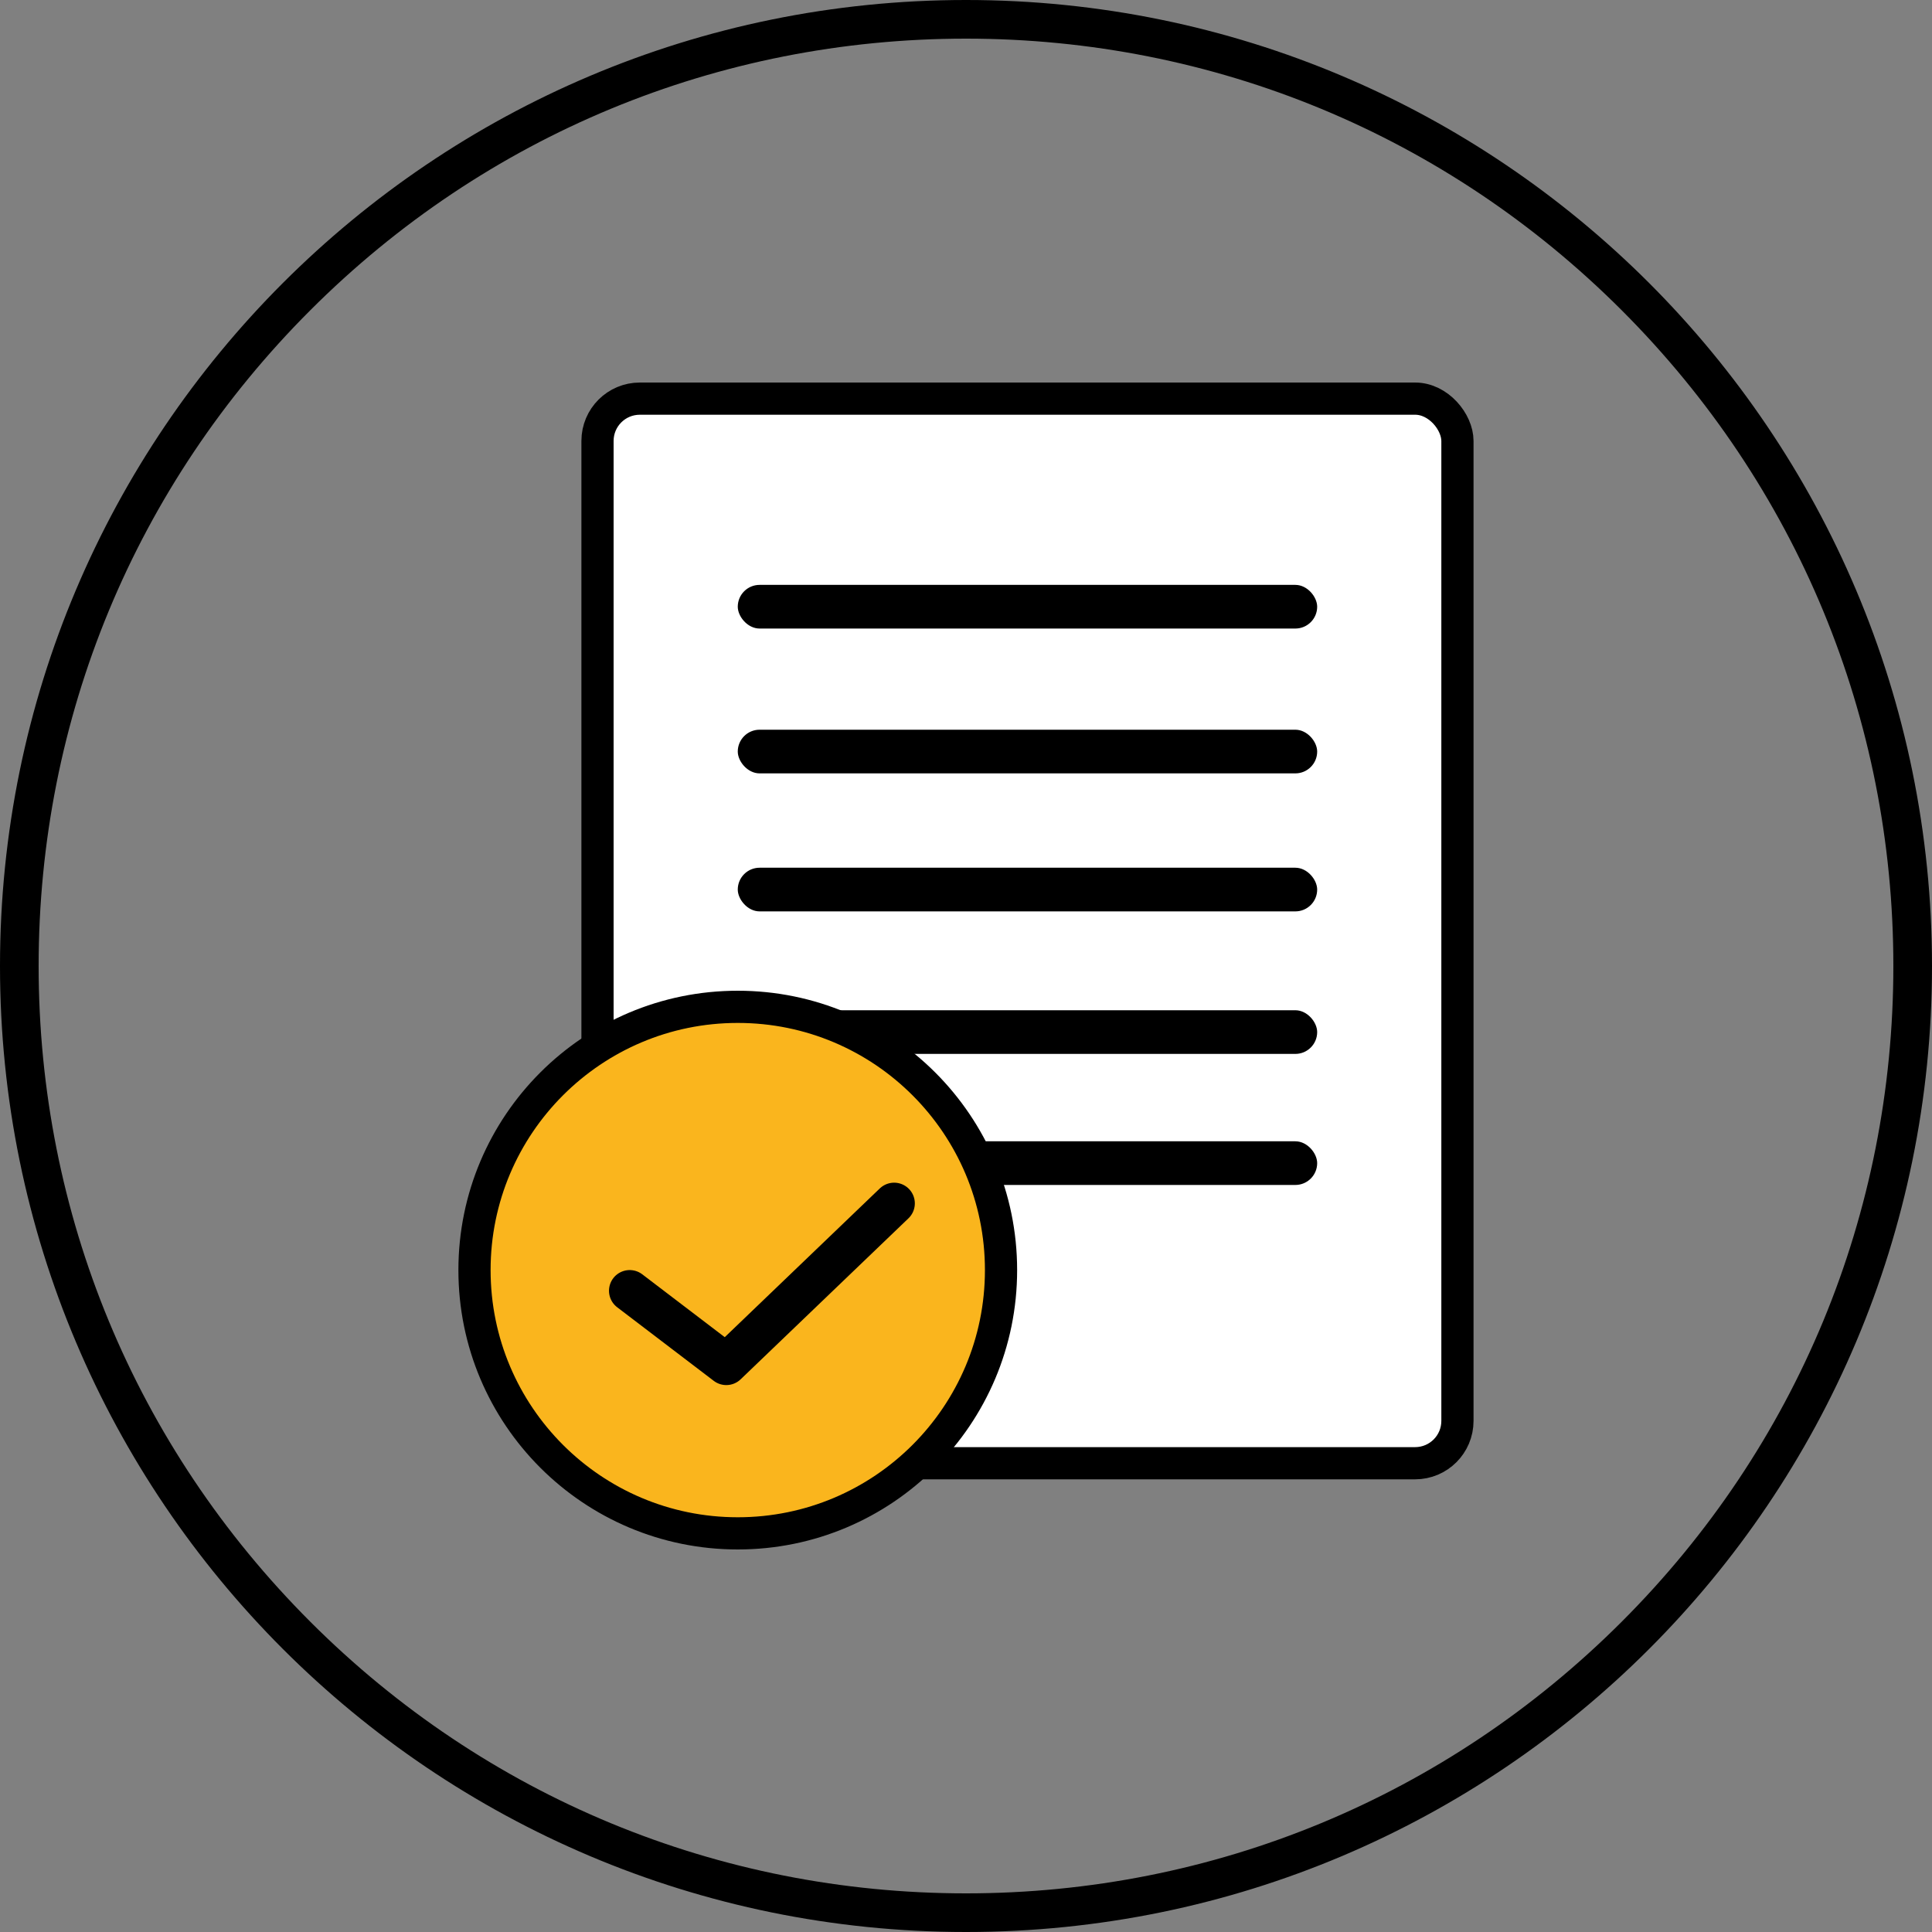 <?xml version="1.0" encoding="UTF-8"?>
<svg id="alquiler" xmlns="http://www.w3.org/2000/svg" viewBox="0 0 300 300">
  <rect x="0" y="0" width="300" height="300" fill="#808080" stroke="none"/>
  <path d="M150,6c38.46,0,74.63,14.98,101.82,42.18,27.2,27.2,42.18,63.36,42.18,101.82s-14.98,74.63-42.18,101.82-63.36,42.18-101.82,42.18-74.63-14.98-101.82-42.18S6,188.46,6,150s14.98-74.63,42.18-101.82C75.37,20.98,111.54,6,150,6M150,0C67.16,0,0,67.16,0,150s67.16,150,150,150,150-67.16,150-150S232.84,0,150,0h0Z" fill="#000" stroke-width="0"/>
  <g>
    <rect x="92.78" y="61.9" width="133.53" height="165.31" rx="6.57" ry="6.57" fill="#fff" stroke="#000" stroke-miterlimit="10" stroke-width="5"/>
    <rect x="114.56" y="90.82" width="89.97" height="6.78" rx="3.39" ry="3.39" fill="#000" stroke-width="0"/>
    <rect x="114.56" y="113.31" width="89.97" height="6.78" rx="3.39" ry="3.39" fill="#000" stroke-width="0"/>
    <rect x="114.56" y="134.74" width="89.97" height="6.78" rx="3.39" ry="3.39" fill="#000" stroke-width="0"/>
    <rect x="114.56" y="156.87" width="89.97" height="6.78" rx="3.39" ry="3.39" fill="#000" stroke-width="0"/>
    <rect x="114.56" y="177.22" width="89.97" height="6.78" rx="3.39" ry="3.39" fill="#000" stroke-width="0"/>
    <circle cx="114.56" cy="197.22" r="40.88" fill="#fab51d" stroke="#000" stroke-miterlimit="10" stroke-width="5"/>
    <polyline points="97.78 200.43 112.78 211.86 138.84 186.86" fill="none" stroke="#000" stroke-linecap="round" stroke-linejoin="round" stroke-width="6.43"/>
  </g>
</svg>